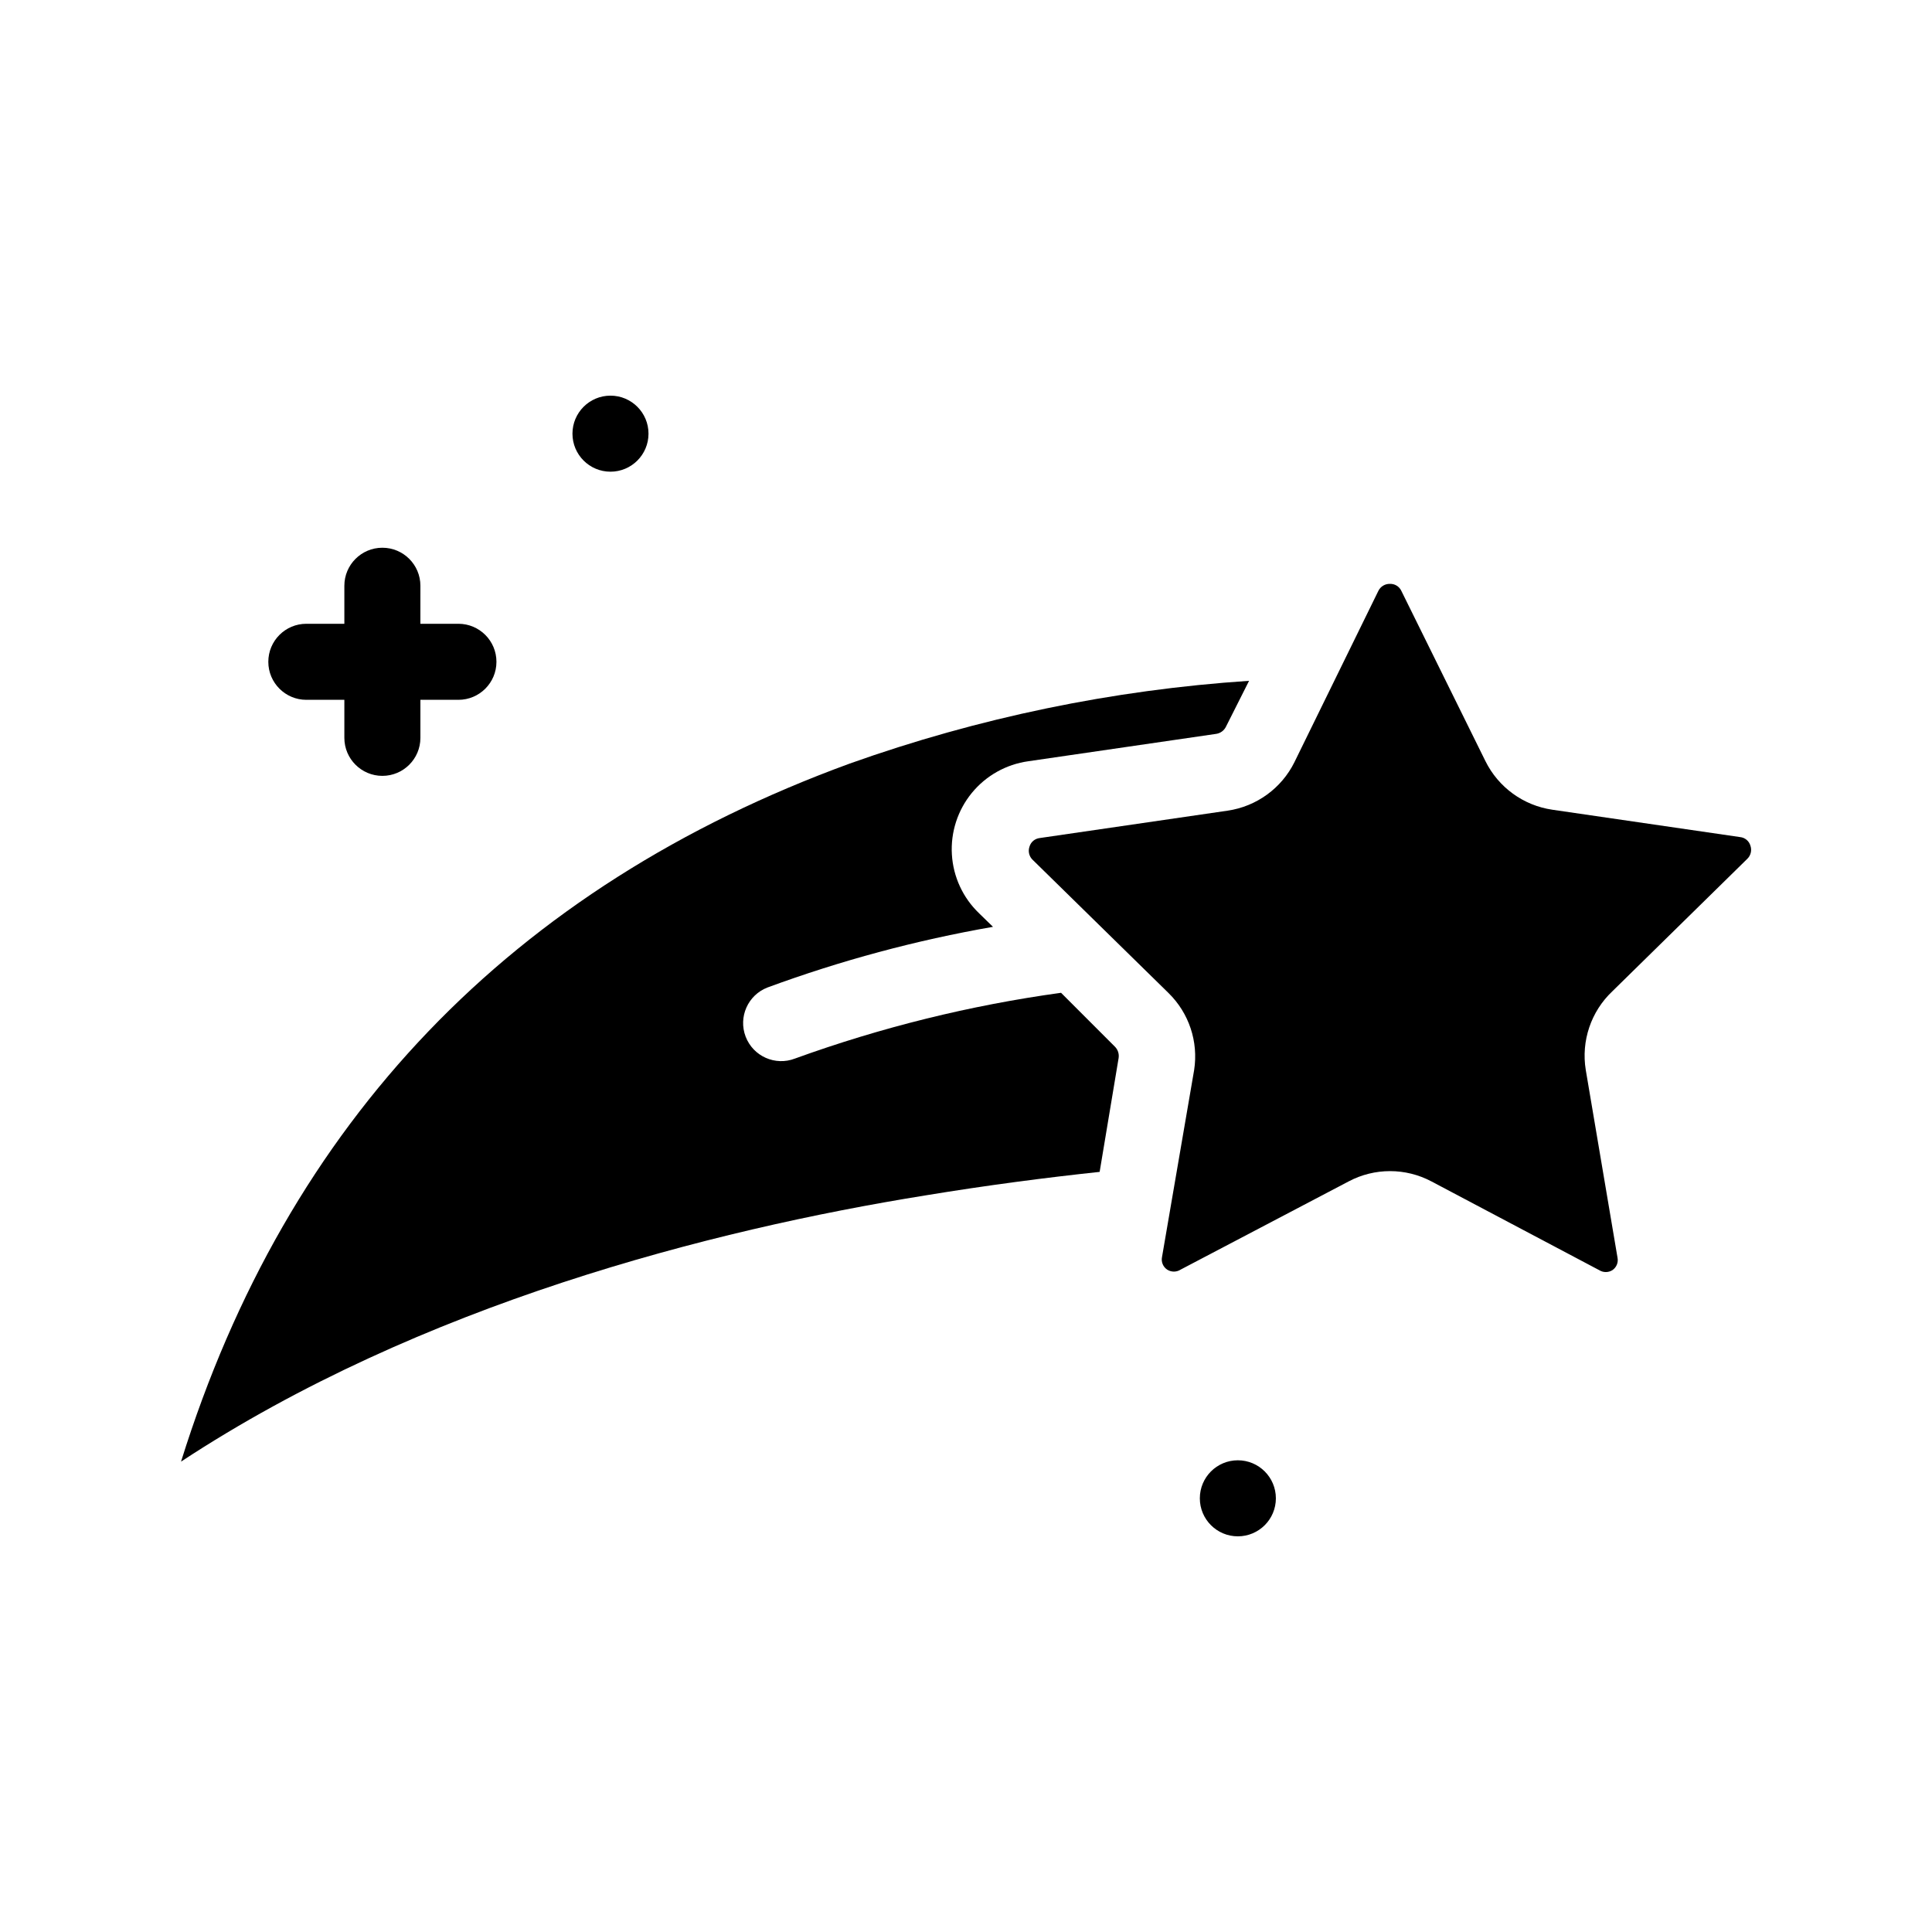 <?xml version="1.0" encoding="UTF-8"?>
<!-- Uploaded to: ICON Repo, www.svgrepo.com, Generator: ICON Repo Mixer Tools -->
<svg fill="#000000" width="800px" height="800px" version="1.1" viewBox="144 144 512 512" xmlns="http://www.w3.org/2000/svg">
 <g>
  <path d="m425.19 407.1c-24.059 3.316-47.699 9.16-70.531 17.434-5.203 2.004-11.047-0.59-13.051-5.797-2-5.203 0.594-11.043 5.797-13.047 19.391-7.141 39.391-12.52 59.75-16.07l-3.68-3.578h0.004c-4.285-4.098-6.863-9.66-7.219-15.578-0.359-5.918 1.531-11.75 5.289-16.336 3.754-4.582 9.105-7.578 14.977-8.391l49.777-7.254c1.109-0.164 2.07-0.859 2.57-1.863l6.144-12.195c-36.105 2.398-71.711 9.773-105.8 21.918-89.625 32.746-149.12 94.867-177.24 185 63.328-41.664 140.56-61.414 197.19-70.535 16.523-2.719 32.094-4.734 46.25-6.246l5.039-30.23-0.004 0.004c0.156-1.094-0.219-2.199-1.008-2.973z"/>
  <path d="m607.02 371.63c0.957-0.902 1.293-2.285 0.855-3.527-0.363-1.238-1.438-2.133-2.723-2.266l-49.777-7.254h0.004c-7.676-1.121-14.305-5.945-17.734-12.898l-22.27-45.09c-0.543-1.172-1.734-1.906-3.023-1.863-1.301-0.035-2.5 0.691-3.074 1.863l-22.219 45.344h0.004c-3.434 6.953-10.062 11.773-17.734 12.895l-49.777 7.254v0.004c-1.285 0.133-2.359 1.027-2.723 2.266-0.438 1.242-0.102 2.625 0.859 3.527l35.973 35.266h-0.004c5.434 5.301 7.969 12.902 6.805 20.406l-8.516 49.574c-0.262 1.281 0.273 2.594 1.359 3.324 1.086 0.707 2.492 0.707 3.578 0l44.535-23.375c6.856-3.629 15.062-3.629 21.918 0l44.484 23.527c1.062 0.664 2.414 0.664 3.477 0 1.086-0.73 1.625-2.043 1.359-3.328l-8.41-49.723c-1.258-7.695 1.383-15.508 7.051-20.859z"/>
  <path d="m225.18 329.46h10.078v10.078c0 5.562 4.512 10.074 10.074 10.074 5.566 0 10.078-4.512 10.078-10.074v-10.078h10.078-0.004c5.566 0 10.078-4.512 10.078-10.074 0-5.566-4.512-10.078-10.078-10.078h-10.078l0.004-10.074c0-5.566-4.512-10.078-10.078-10.078-5.562 0-10.074 4.512-10.074 10.078v10.078h-10.078v-0.004c-5.562 0-10.074 4.512-10.074 10.078 0 5.562 4.512 10.074 10.074 10.074z"/>
  <path d="m315.86 258.93c0 5.562-4.512 10.074-10.078 10.074-5.562 0-10.074-4.512-10.074-10.074 0-5.566 4.512-10.078 10.074-10.078 5.566 0 10.078 4.512 10.078 10.078"/>
  <path d="m482.12 541.07c0 5.562-4.512 10.074-10.078 10.074-5.566 0-10.074-4.512-10.074-10.074 0-5.566 4.508-10.078 10.074-10.078 5.566 0 10.078 4.512 10.078 10.078"/>
 </g>
</svg>